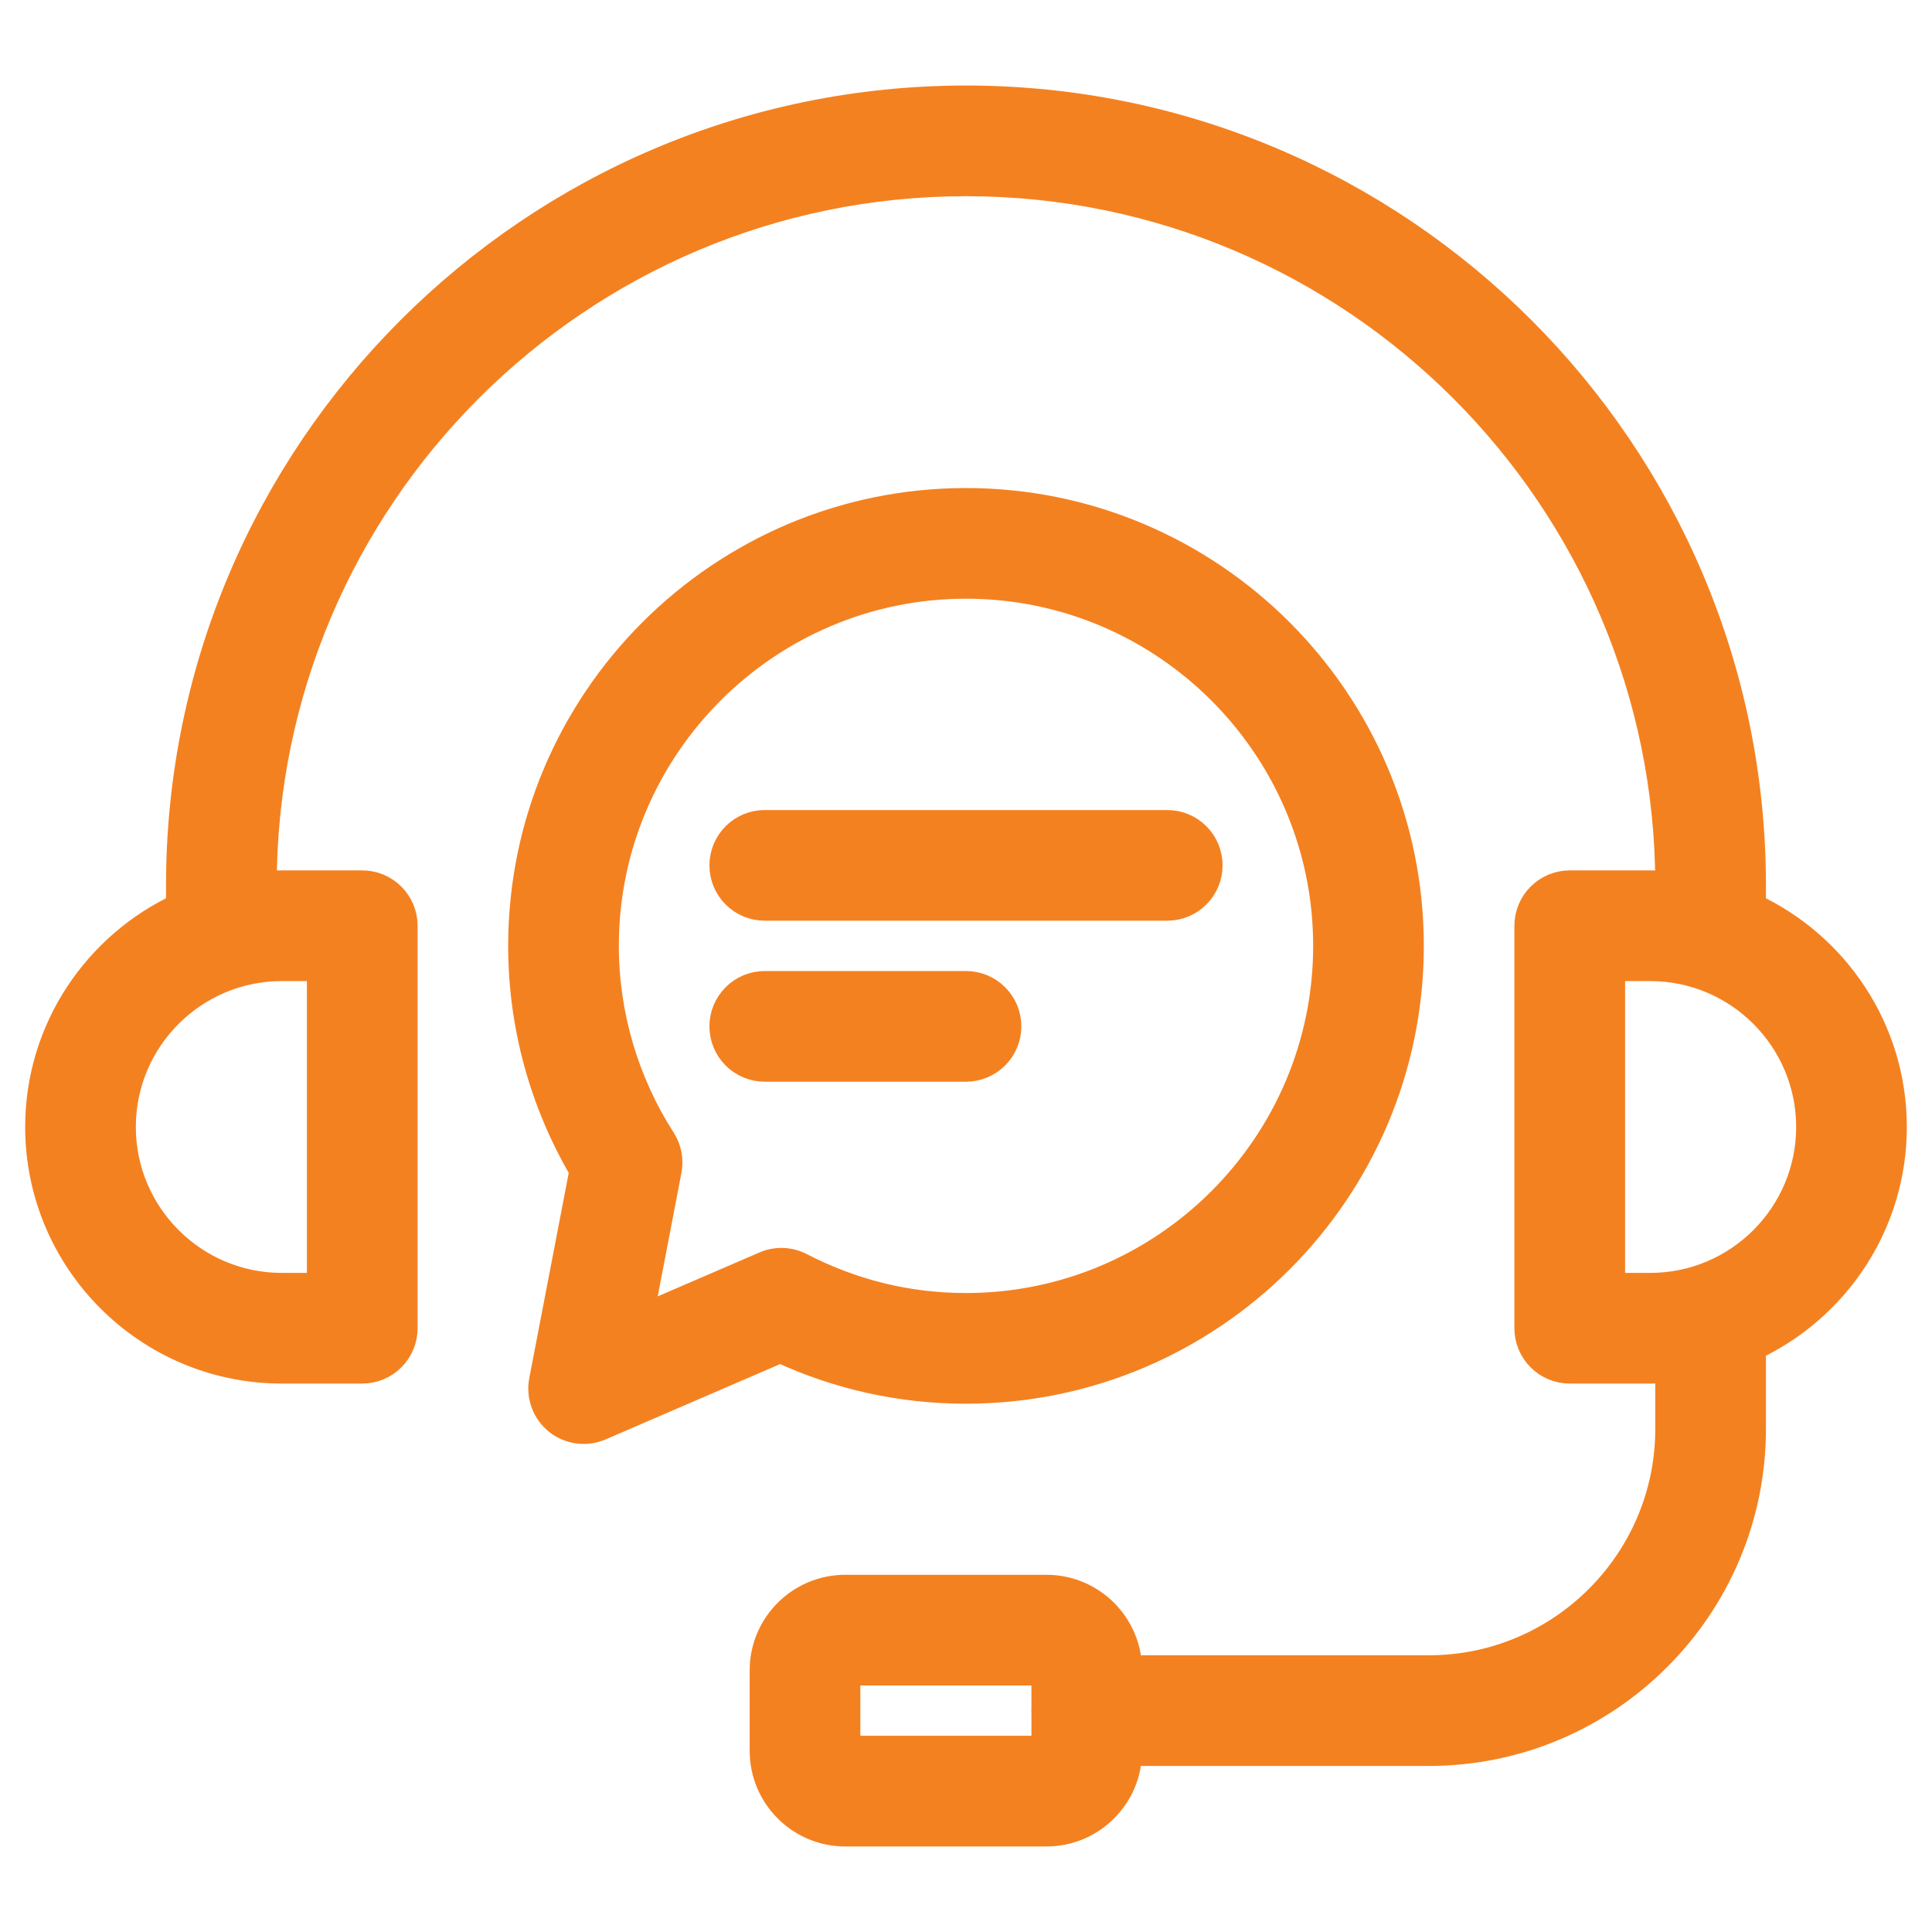 <svg width="50" height="50" viewBox="0 0 50 50" fill="none" xmlns="http://www.w3.org/2000/svg">
<path d="M48.958 29.166C48.958 26.65 47.46 24.482 45.312 23.492V22.916C45.312 11.716 36.2 2.604 25 2.604C13.799 2.604 4.687 11.716 4.687 22.916V23.492C2.54 24.482 1.042 26.651 1.042 29.166C1.042 32.613 3.845 35.416 7.292 35.416H9.375C9.651 35.416 9.916 35.307 10.111 35.111C10.307 34.916 10.417 34.651 10.417 34.375V23.958C10.417 23.682 10.307 23.417 10.111 23.222C9.916 23.026 9.651 22.916 9.375 22.916H7.292C7.116 22.916 6.943 22.928 6.771 22.942V22.916C6.771 12.865 14.948 4.687 25 4.687C35.051 4.687 43.229 12.865 43.229 22.916V22.942C43.057 22.928 42.884 22.916 42.708 22.916H40.625C40.349 22.916 40.084 23.026 39.888 23.222C39.693 23.417 39.583 23.682 39.583 23.958V34.375C39.583 34.651 39.693 34.916 39.888 35.111C40.084 35.307 40.349 35.416 40.625 35.416H42.708C42.884 35.416 43.057 35.404 43.229 35.391V36.979C43.229 40.425 40.425 43.229 36.979 43.229H29.167C29.167 42.08 28.232 41.146 27.083 41.146H21.875C20.726 41.146 19.792 42.08 19.792 43.229V45.312C19.792 46.461 20.726 47.396 21.875 47.396H27.083C28.232 47.396 29.167 46.461 29.167 45.312H36.979C41.574 45.312 45.312 41.574 45.312 36.979V34.841C47.46 33.851 48.958 31.683 48.958 29.166ZM8.333 25V33.333H7.292C4.994 33.333 3.125 31.464 3.125 29.166C3.125 26.869 4.994 25 7.292 25H8.333ZM21.875 45.312V43.229H27.083L27.084 44.263L27.083 44.271L27.084 44.279L27.085 45.312H21.875ZM42.708 33.333H41.667V25H42.708C45.006 25 46.875 26.869 46.875 29.166C46.875 31.464 45.006 33.333 42.708 33.333ZM25 35.937C31.318 35.937 36.458 30.797 36.458 24.479C36.458 18.161 31.318 13.021 25 13.021C18.682 13.021 13.542 18.161 13.542 24.479C13.542 26.523 14.089 28.521 15.13 30.284L14.081 35.741C14.046 35.927 14.061 36.119 14.127 36.297C14.192 36.474 14.305 36.631 14.452 36.75C14.6 36.868 14.777 36.944 14.965 36.969C15.152 36.995 15.343 36.969 15.517 36.894L20.194 34.875C21.699 35.578 23.34 35.94 25 35.937ZM16.499 34.201L17.252 30.28C17.302 30.018 17.25 29.747 17.106 29.522C16.14 28.017 15.626 26.267 15.625 24.479C15.625 19.31 19.831 15.104 25 15.104C30.169 15.104 34.375 19.31 34.375 24.479C34.375 29.648 30.169 33.854 25 33.854C23.494 33.854 22.047 33.5 20.701 32.803C20.564 32.732 20.412 32.693 20.258 32.687C20.104 32.682 19.95 32.711 19.809 32.772L16.499 34.201ZM25 27.604H19.792C19.515 27.604 19.25 27.494 19.055 27.299C18.86 27.104 18.75 26.839 18.75 26.562C18.75 26.286 18.86 26.021 19.055 25.826C19.25 25.63 19.515 25.521 19.792 25.521H25C25.276 25.521 25.541 25.63 25.736 25.826C25.932 26.021 26.042 26.286 26.042 26.562C26.042 26.839 25.932 27.104 25.736 27.299C25.541 27.494 25.276 27.604 25 27.604ZM18.75 22.396C18.75 22.119 18.86 21.855 19.055 21.659C19.25 21.464 19.515 21.354 19.792 21.354H30.208C30.485 21.354 30.75 21.464 30.945 21.659C31.14 21.855 31.25 22.119 31.25 22.396C31.25 22.672 31.14 22.937 30.945 23.132C30.75 23.328 30.485 23.437 30.208 23.437H19.792C19.515 23.437 19.25 23.328 19.055 23.132C18.86 22.937 18.75 22.672 18.75 22.396Z" fill="#F48120" stroke="#F48120" stroke-width="0.781"/>
</svg>
